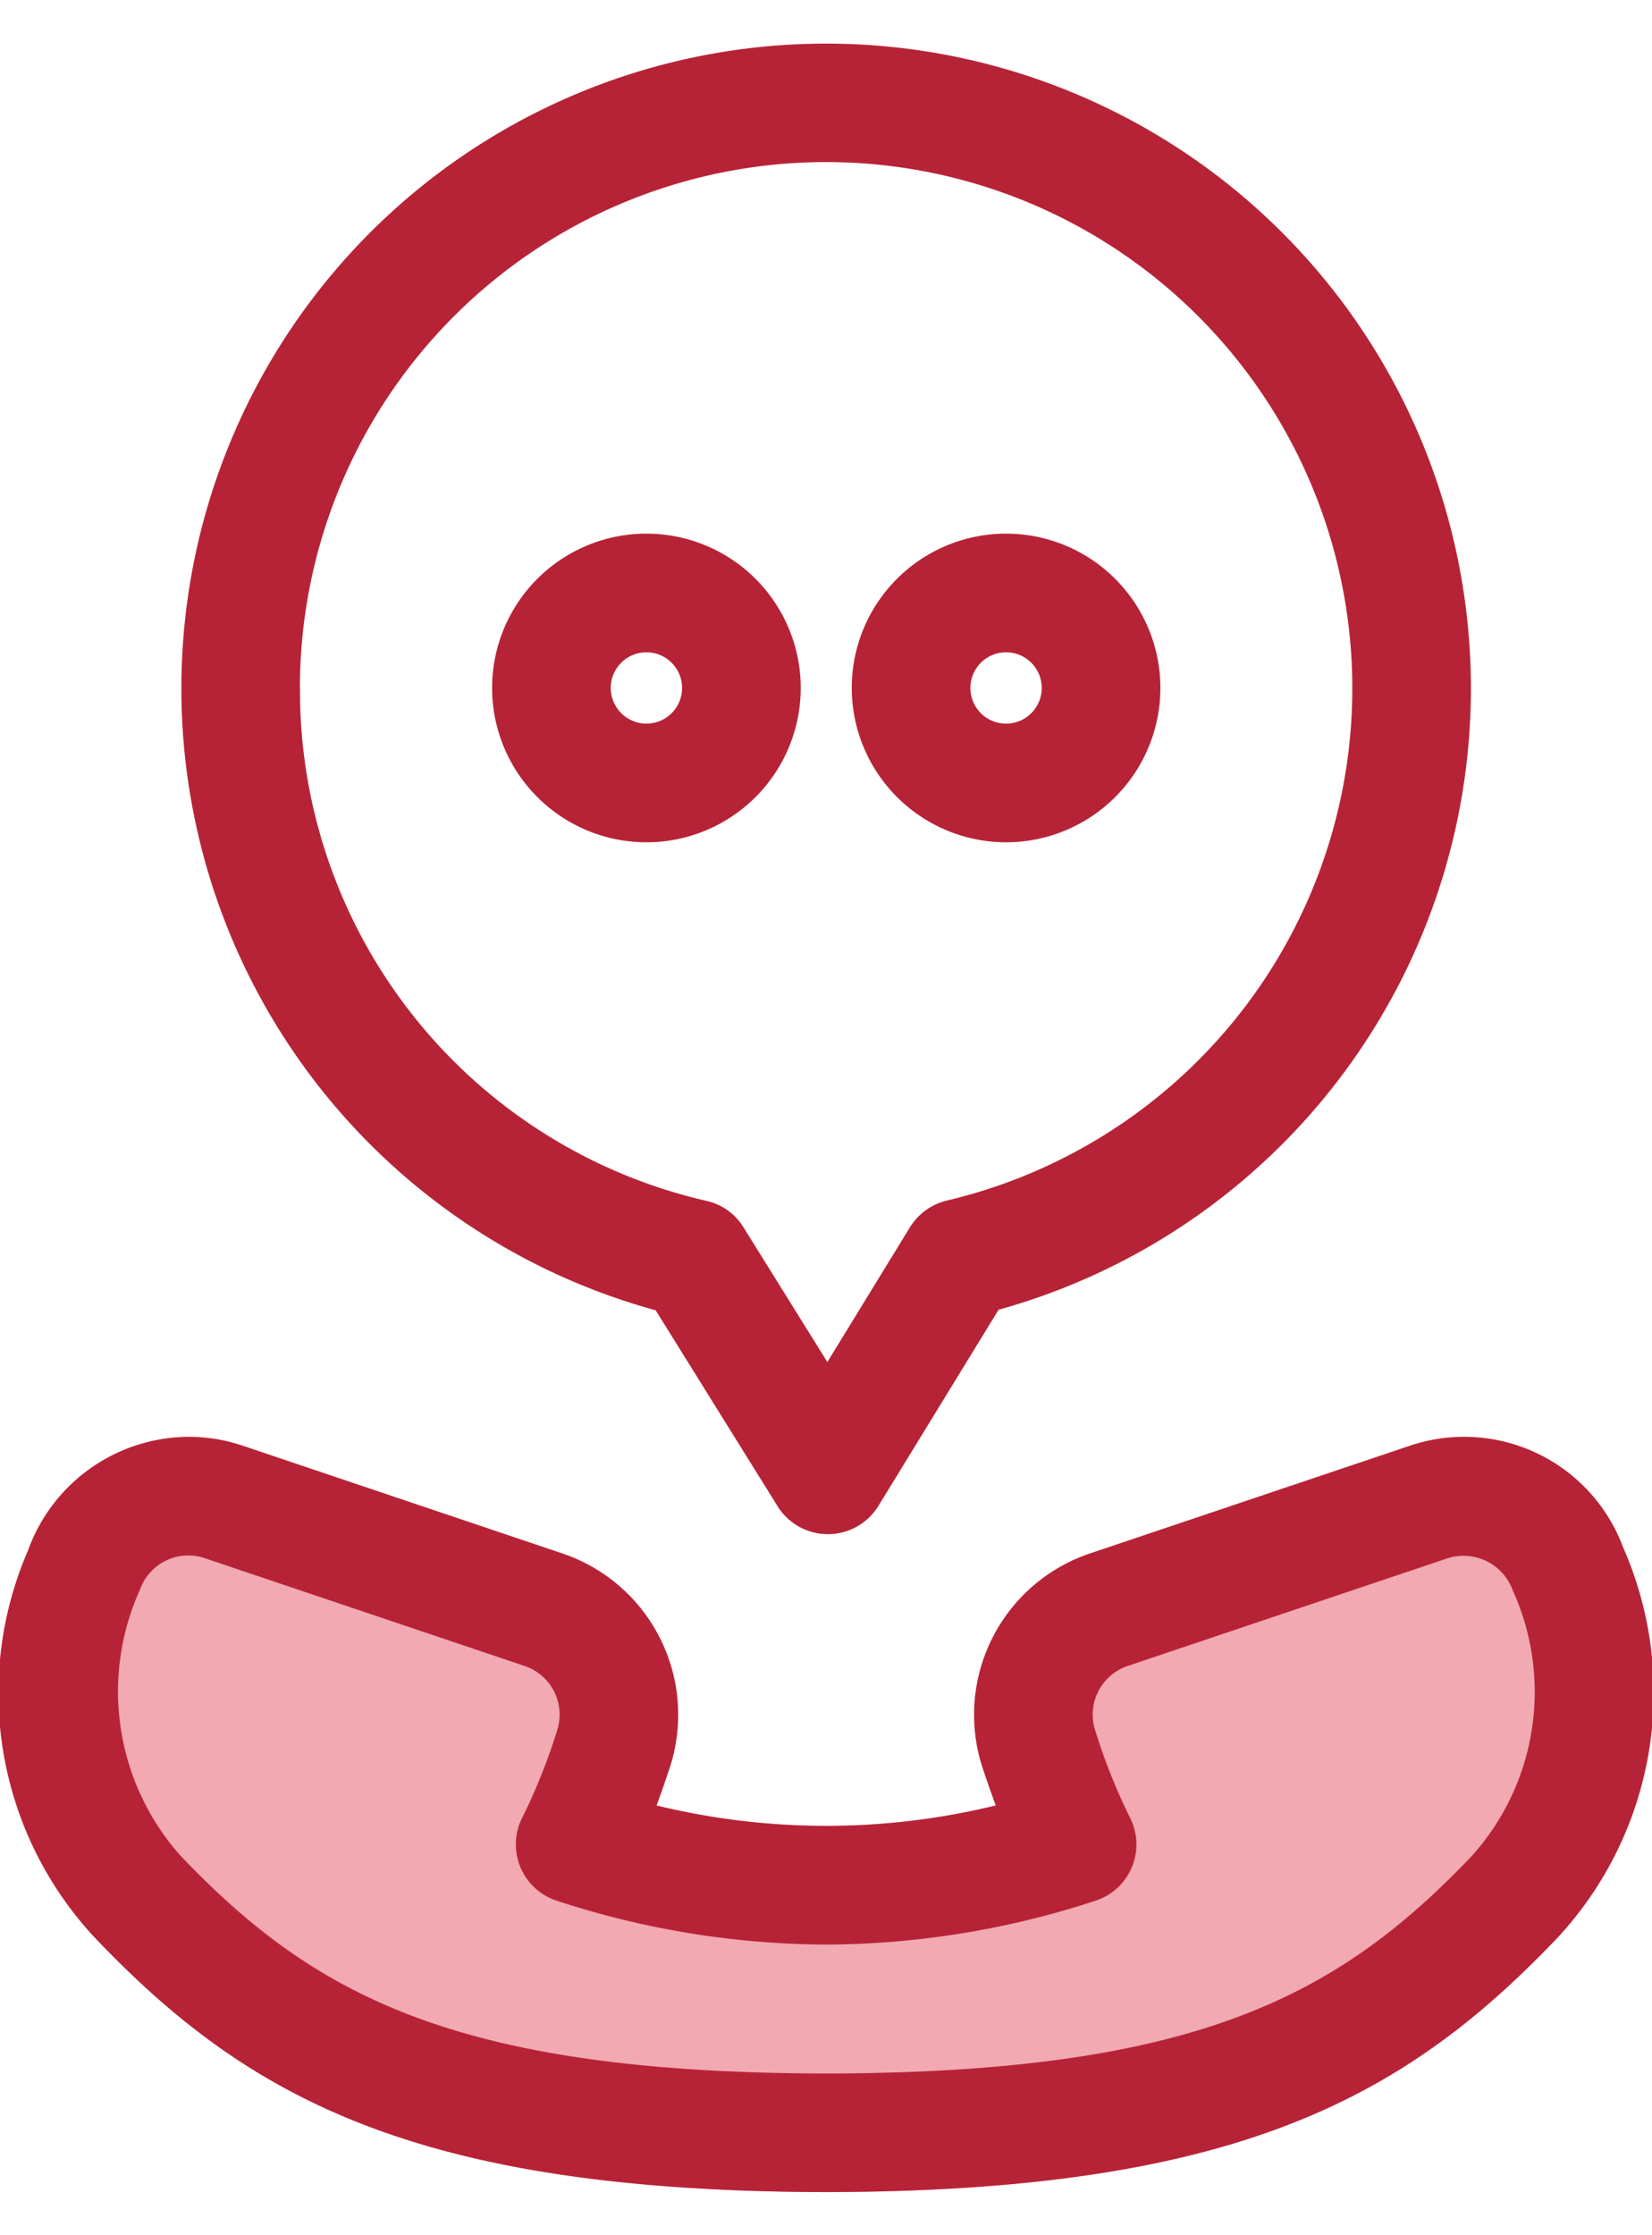 <svg xmlns="http://www.w3.org/2000/svg" xmlns:xlink="http://www.w3.org/1999/xlink" width="17" height="23" viewBox="0 0 17 23">
  <defs>
    <clipPath id="clip-hd_icon-tel">
      <rect width="17" height="23"/>
    </clipPath>
  </defs>
  <g id="hd_icon-tel" clip-path="url(#clip-hd_icon-tel)">
    <g id="グループ_153" data-name="グループ 153" transform="translate(-681 123.443)">
      <g id="グループ_151" data-name="グループ 151" transform="translate(681 -108.658)">
        <g id="グループ_73" data-name="グループ 73" transform="translate(0 0)">
          <path id="パス_287" data-name="パス 287" d="M16.707,35.537a1.745,1.745,0,0,0-2.2-1.058l-3.294,1.109a1.751,1.751,0,0,0-1.1,2.209c.046.138.091.265.134.383a7.366,7.366,0,0,1-3.491,0c.044-.118.088-.245.134-.384a1.751,1.751,0,0,0-1.1-2.208L2.5,34.479a1.738,1.738,0,0,0-.558-.092A1.765,1.765,0,0,0,.289,35.555a3.689,3.689,0,0,0,.684,3.982c1.57,1.65,3.3,2.608,7.495,2.621h.07c4.192-.013,5.922-.971,7.493-2.621a3.706,3.706,0,0,0,.677-4" transform="translate(0 -34.387)" fill="#f2a9b1"/>
        </g>
      </g>
      <g id="グループ_152" data-name="グループ 152" transform="translate(681 -123)">
        <g id="グループ_74" data-name="グループ 74" transform="translate(0 0)">
          <path id="パス_287-2" data-name="パス 287" d="M16.707,35.537a1.745,1.745,0,0,0-2.2-1.058l-3.294,1.109a1.751,1.751,0,0,0-1.1,2.209c.046.138.091.265.134.383a7.366,7.366,0,0,1-3.491,0c.044-.118.088-.245.134-.384a1.751,1.751,0,0,0-1.1-2.208L2.5,34.479a1.738,1.738,0,0,0-.558-.092A1.765,1.765,0,0,0,.289,35.555a3.689,3.689,0,0,0,.684,3.982c1.57,1.65,3.3,2.608,7.495,2.621h.07c4.192-.013,5.922-.971,7.493-2.621a3.706,3.706,0,0,0,.677-4M5.732,37.411a6.08,6.08,0,0,1-.351.881.61.61,0,0,0,.357.871,8.989,8.989,0,0,0,2.741.448h.048a8.975,8.975,0,0,0,2.737-.448.609.609,0,0,0,.358-.87,6.122,6.122,0,0,1-.351-.883.528.528,0,0,1,.332-.665L14.9,35.635a.54.54,0,0,1,.669.336,2.526,2.526,0,0,1-.419,2.724c-1.376,1.445-2.837,2.23-6.611,2.243H8.469c-3.777-.013-5.238-.8-6.613-2.243a2.542,2.542,0,0,1-.413-2.742.527.527,0,0,1,.663-.318L5.4,36.745a.528.528,0,0,1,.332.666" transform="translate(0 -20.045)" fill="#b72336"/>
          <path id="パス_288" data-name="パス 288" d="M22.6,15.279a1.588,1.588,0,1,0-1.588-1.588A1.59,1.59,0,0,0,22.6,15.279m-.367-1.588a.367.367,0,1,1,.367.367.367.367,0,0,1-.367-.367" transform="translate(-12.247 -7.055)" fill="#b72336"/>
          <path id="パス_289" data-name="パス 289" d="M13.729,15.279a1.588,1.588,0,1,0-1.588-1.588,1.589,1.589,0,0,0,1.588,1.588m-.367-1.588a.367.367,0,1,1,.367.367.368.368,0,0,1-.367-.367" transform="translate(-7.077 -7.055)" fill="#b72336"/>
          <path id="パス_290" data-name="パス 290" d="M9.352,13.036l1.255,2.017a.61.61,0,0,0,1.039,0l1.237-2.019a6.635,6.635,0,1,0-3.531.005m-3.659-6.4a5.415,5.415,0,1,1,6.659,5.271.615.615,0,0,0-.381.275l-.85,1.387-.863-1.386a.6.6,0,0,0-.38-.272A5.388,5.388,0,0,1,5.694,6.636" transform="translate(-2.607)" fill="#b72336"/>
        </g>
      </g>
    </g>
  </g>
</svg>
